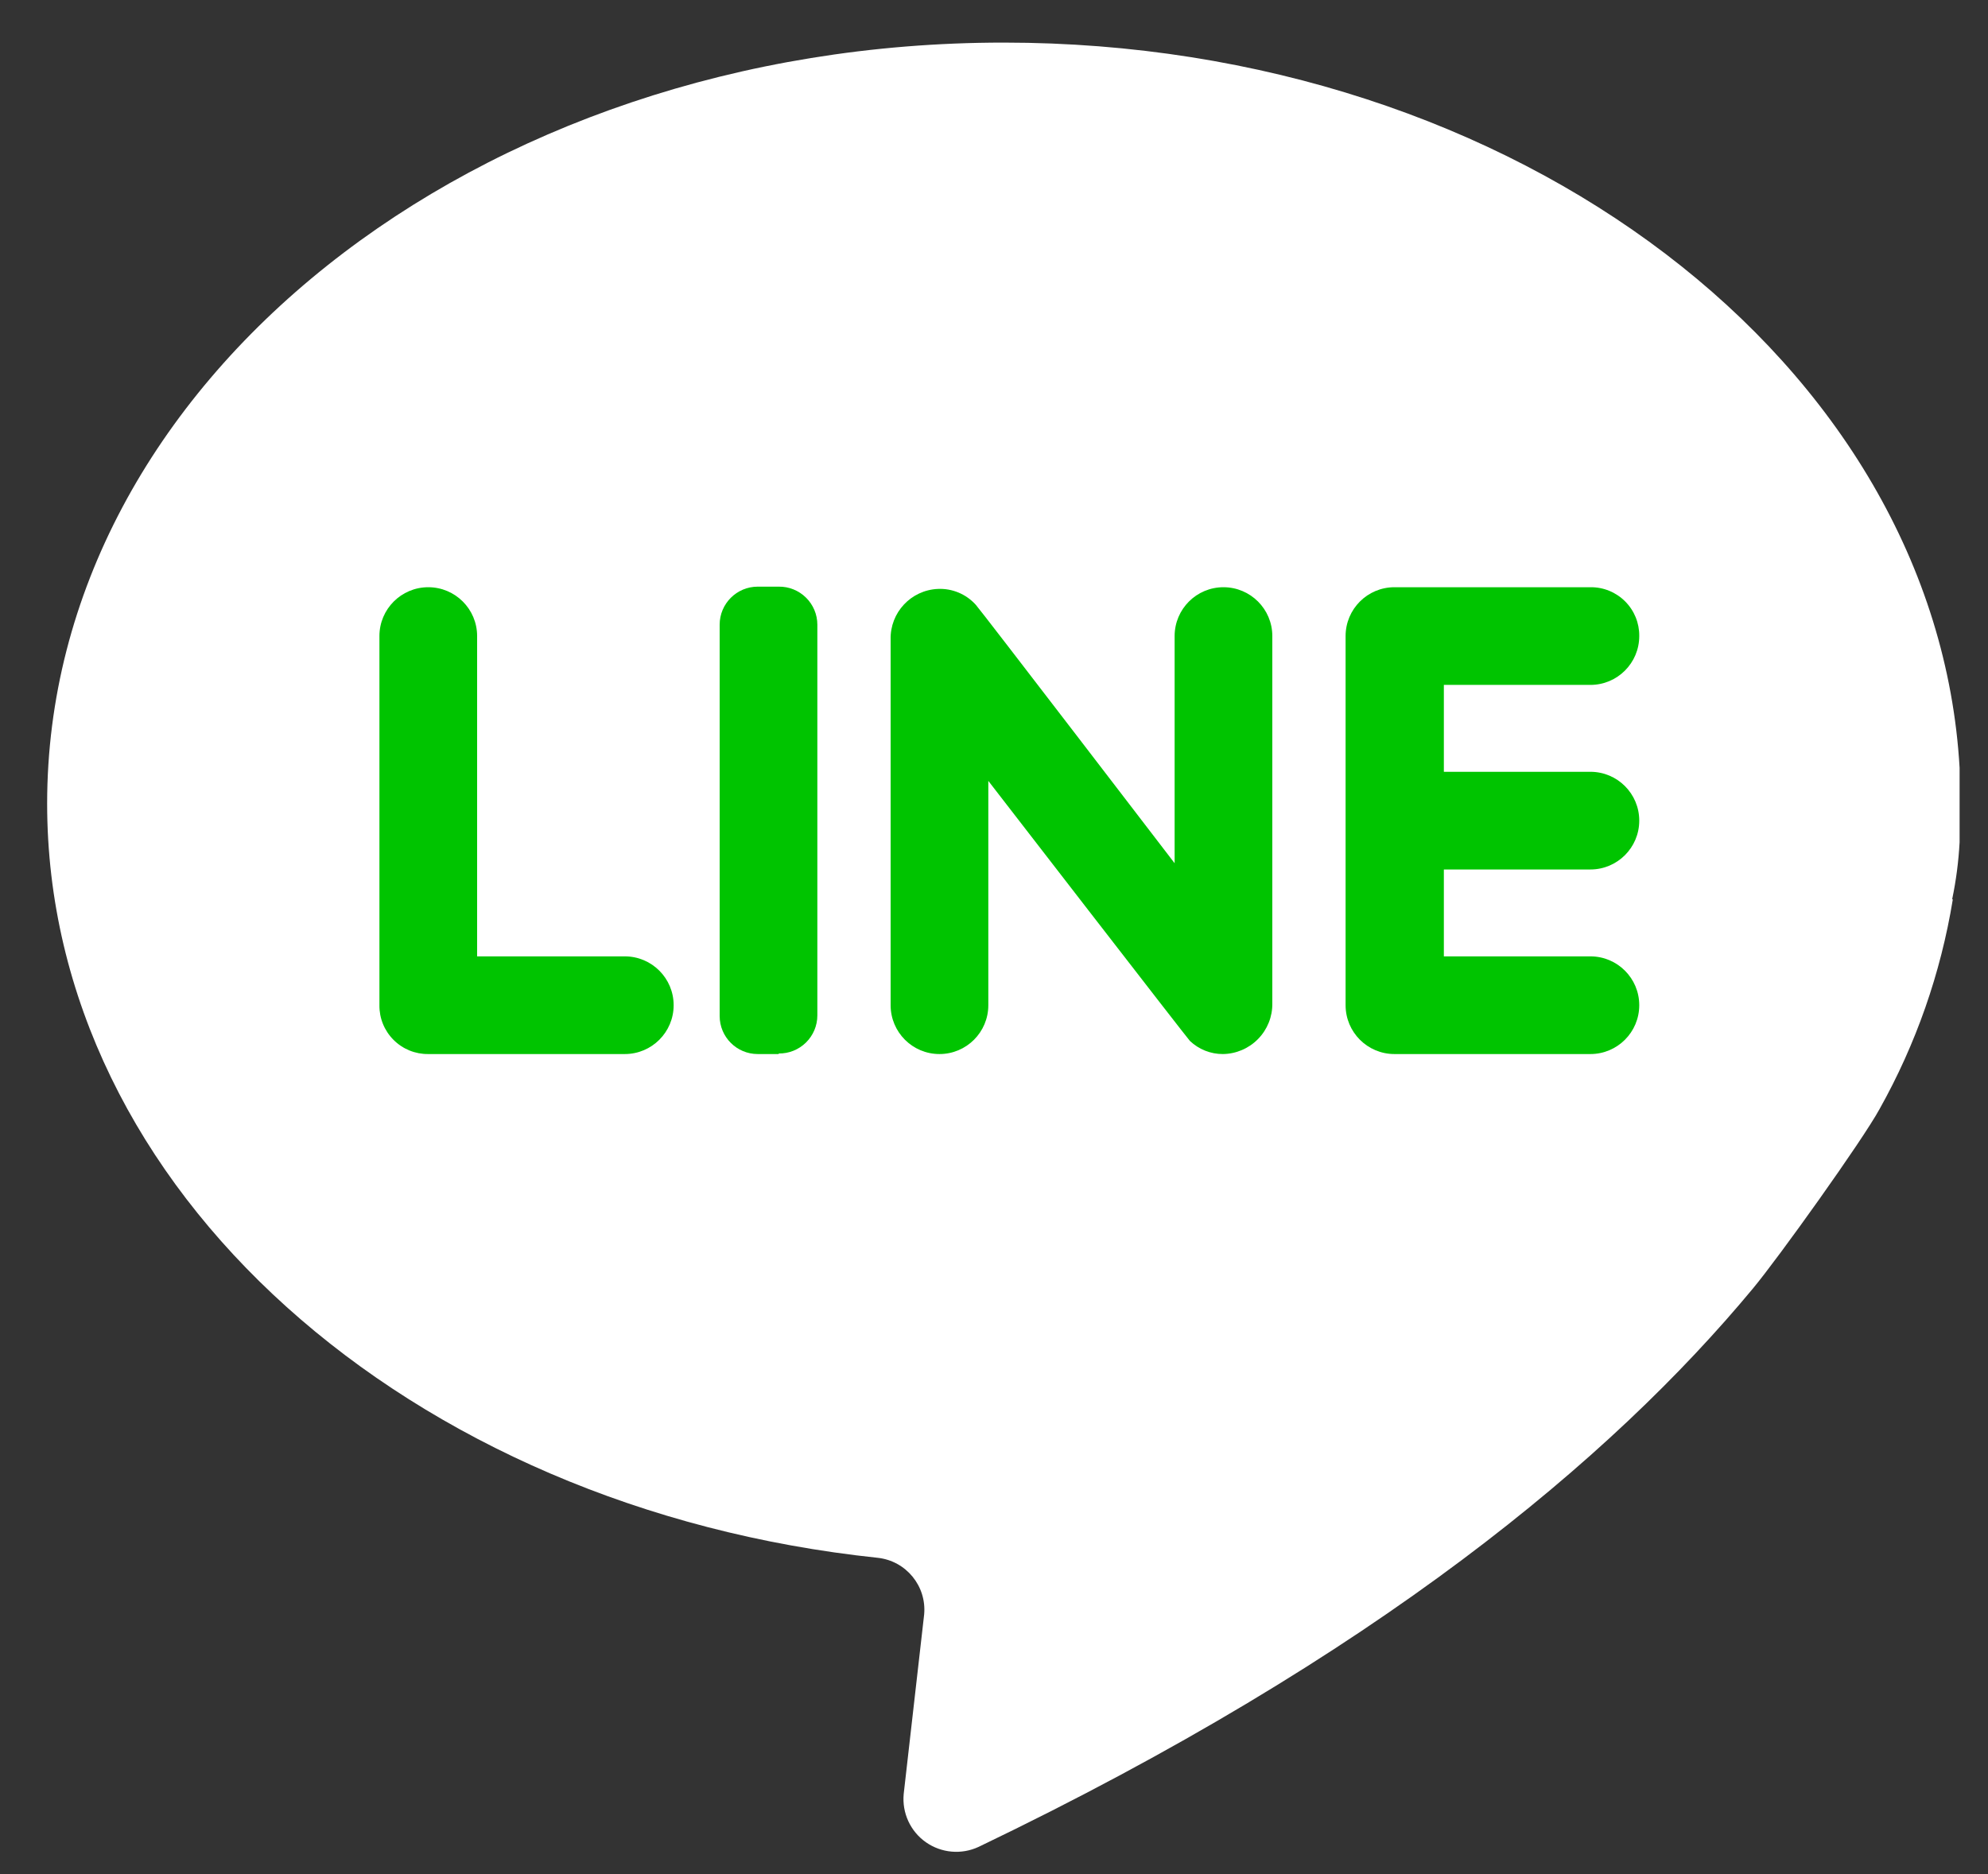 <?xml version="1.0" encoding="UTF-8"?>
<svg width="35px" height="33px" viewBox="0 0 35 33" version="1.1" xmlns="http://www.w3.org/2000/svg" xmlns:xlink="http://www.w3.org/1999/xlink">
    <rect x="0" y="0" width="35" height="33" fill="#333333" stroke="none"/>
    <!-- Generator: Sketch 52.1 (67048) - http://www.bohemiancoding.com/sketch -->
    <title>line-icon</title>
    <desc>Created with Sketch.</desc>
    <g id="Page-1" stroke="none" stroke-width="1" fill="none" fill-rule="evenodd">
        <g id="line-icon">
            <path d="M34.37,15.83 C34.439,15.5 34.482,15.166 34.5,14.83 C34.5,14.39 34.5,13.73 34.5,13.52 C34.09,6.41 26.71,0.75 17.67,0.75 C8.37,0.75 0.83,6.75 0.83,14.15 C0.83,20.95 7.2,26.56 15.45,27.43 C15.951,27.483 16.317,27.928 16.27,28.43 L15.91,31.59 C15.879,31.922 16.027,32.246 16.3,32.438 C16.573,32.63 16.928,32.661 17.23,32.52 C24.23,29.16 28.37,25.69 30.86,22.69 C31.31,22.15 32.79,20.08 33.09,19.53 C33.732,18.385 34.168,17.136 34.38,15.84 L34.37,15.83 Z" id="Path" fill="#FFFFFF"></path>
            <path d="M8.4,16.84 L8.4,11.2 C8.4,10.725 8.015,10.34 7.54,10.34 C7.065,10.34 6.68,10.725 6.68,11.2 L6.68,17.7 C6.677,17.929 6.767,18.149 6.929,18.311 C7.091,18.473 7.311,18.563 7.54,18.56 L11,18.56 C11.475,18.56 11.86,18.175 11.86,17.7 C11.86,17.225 11.475,16.84 11,16.84 L8.4,16.84 Z" id="Path" fill="#00C400"></path>
            <path d="M13.71,18.56 L13.34,18.56 C12.97,18.56 12.67,18.26 12.67,17.89 L12.67,11 C12.67,10.63 12.97,10.33 13.34,10.33 L13.71,10.33 C13.889,10.327 14.062,10.397 14.19,10.523 C14.318,10.649 14.39,10.821 14.39,11 L14.39,17.88 C14.39,18.059 14.318,18.231 14.19,18.357 C14.062,18.483 13.889,18.553 13.71,18.55 L13.71,18.56 Z" id="Path" fill="#00C400"></path>
            <path d="M20.68,11.2 L20.68,15.2 C20.68,15.2 17.24,10.71 17.18,10.65 C17.01,10.461 16.764,10.358 16.51,10.37 C16.037,10.392 15.669,10.787 15.68,11.26 L15.68,17.7 C15.68,18.175 16.065,18.56 16.54,18.56 C17.015,18.56 17.4,18.175 17.4,17.7 L17.4,13.75 C17.4,13.75 20.9,18.28 20.95,18.33 C21.107,18.478 21.314,18.561 21.53,18.56 C21.763,18.557 21.986,18.462 22.149,18.295 C22.313,18.128 22.403,17.903 22.4,17.67 L22.4,11.2 C22.4,10.725 22.015,10.34 21.54,10.34 C21.065,10.34 20.68,10.725 20.68,11.2 Z" id="Path" fill="#00C400"></path>
            <path d="M28.86,11.2 C28.863,10.971 28.773,10.751 28.611,10.589 C28.449,10.427 28.229,10.337 28,10.34 L24.55,10.34 C24.075,10.34 23.69,10.725 23.69,11.2 L23.69,17.7 C23.69,18.175 24.075,18.56 24.55,18.56 L28,18.56 C28.475,18.56 28.86,18.175 28.86,17.7 C28.86,17.225 28.475,16.84 28,16.84 L25.42,16.84 L25.42,15.31 L28,15.31 C28.475,15.31 28.86,14.925 28.86,14.45 C28.86,13.975 28.475,13.59 28,13.59 L25.42,13.59 L25.42,12.06 L28,12.06 C28.475,12.06 28.86,11.675 28.86,11.2 Z" id="Path" fill="#00C400"></path>
        </g>
    </g>
</svg>